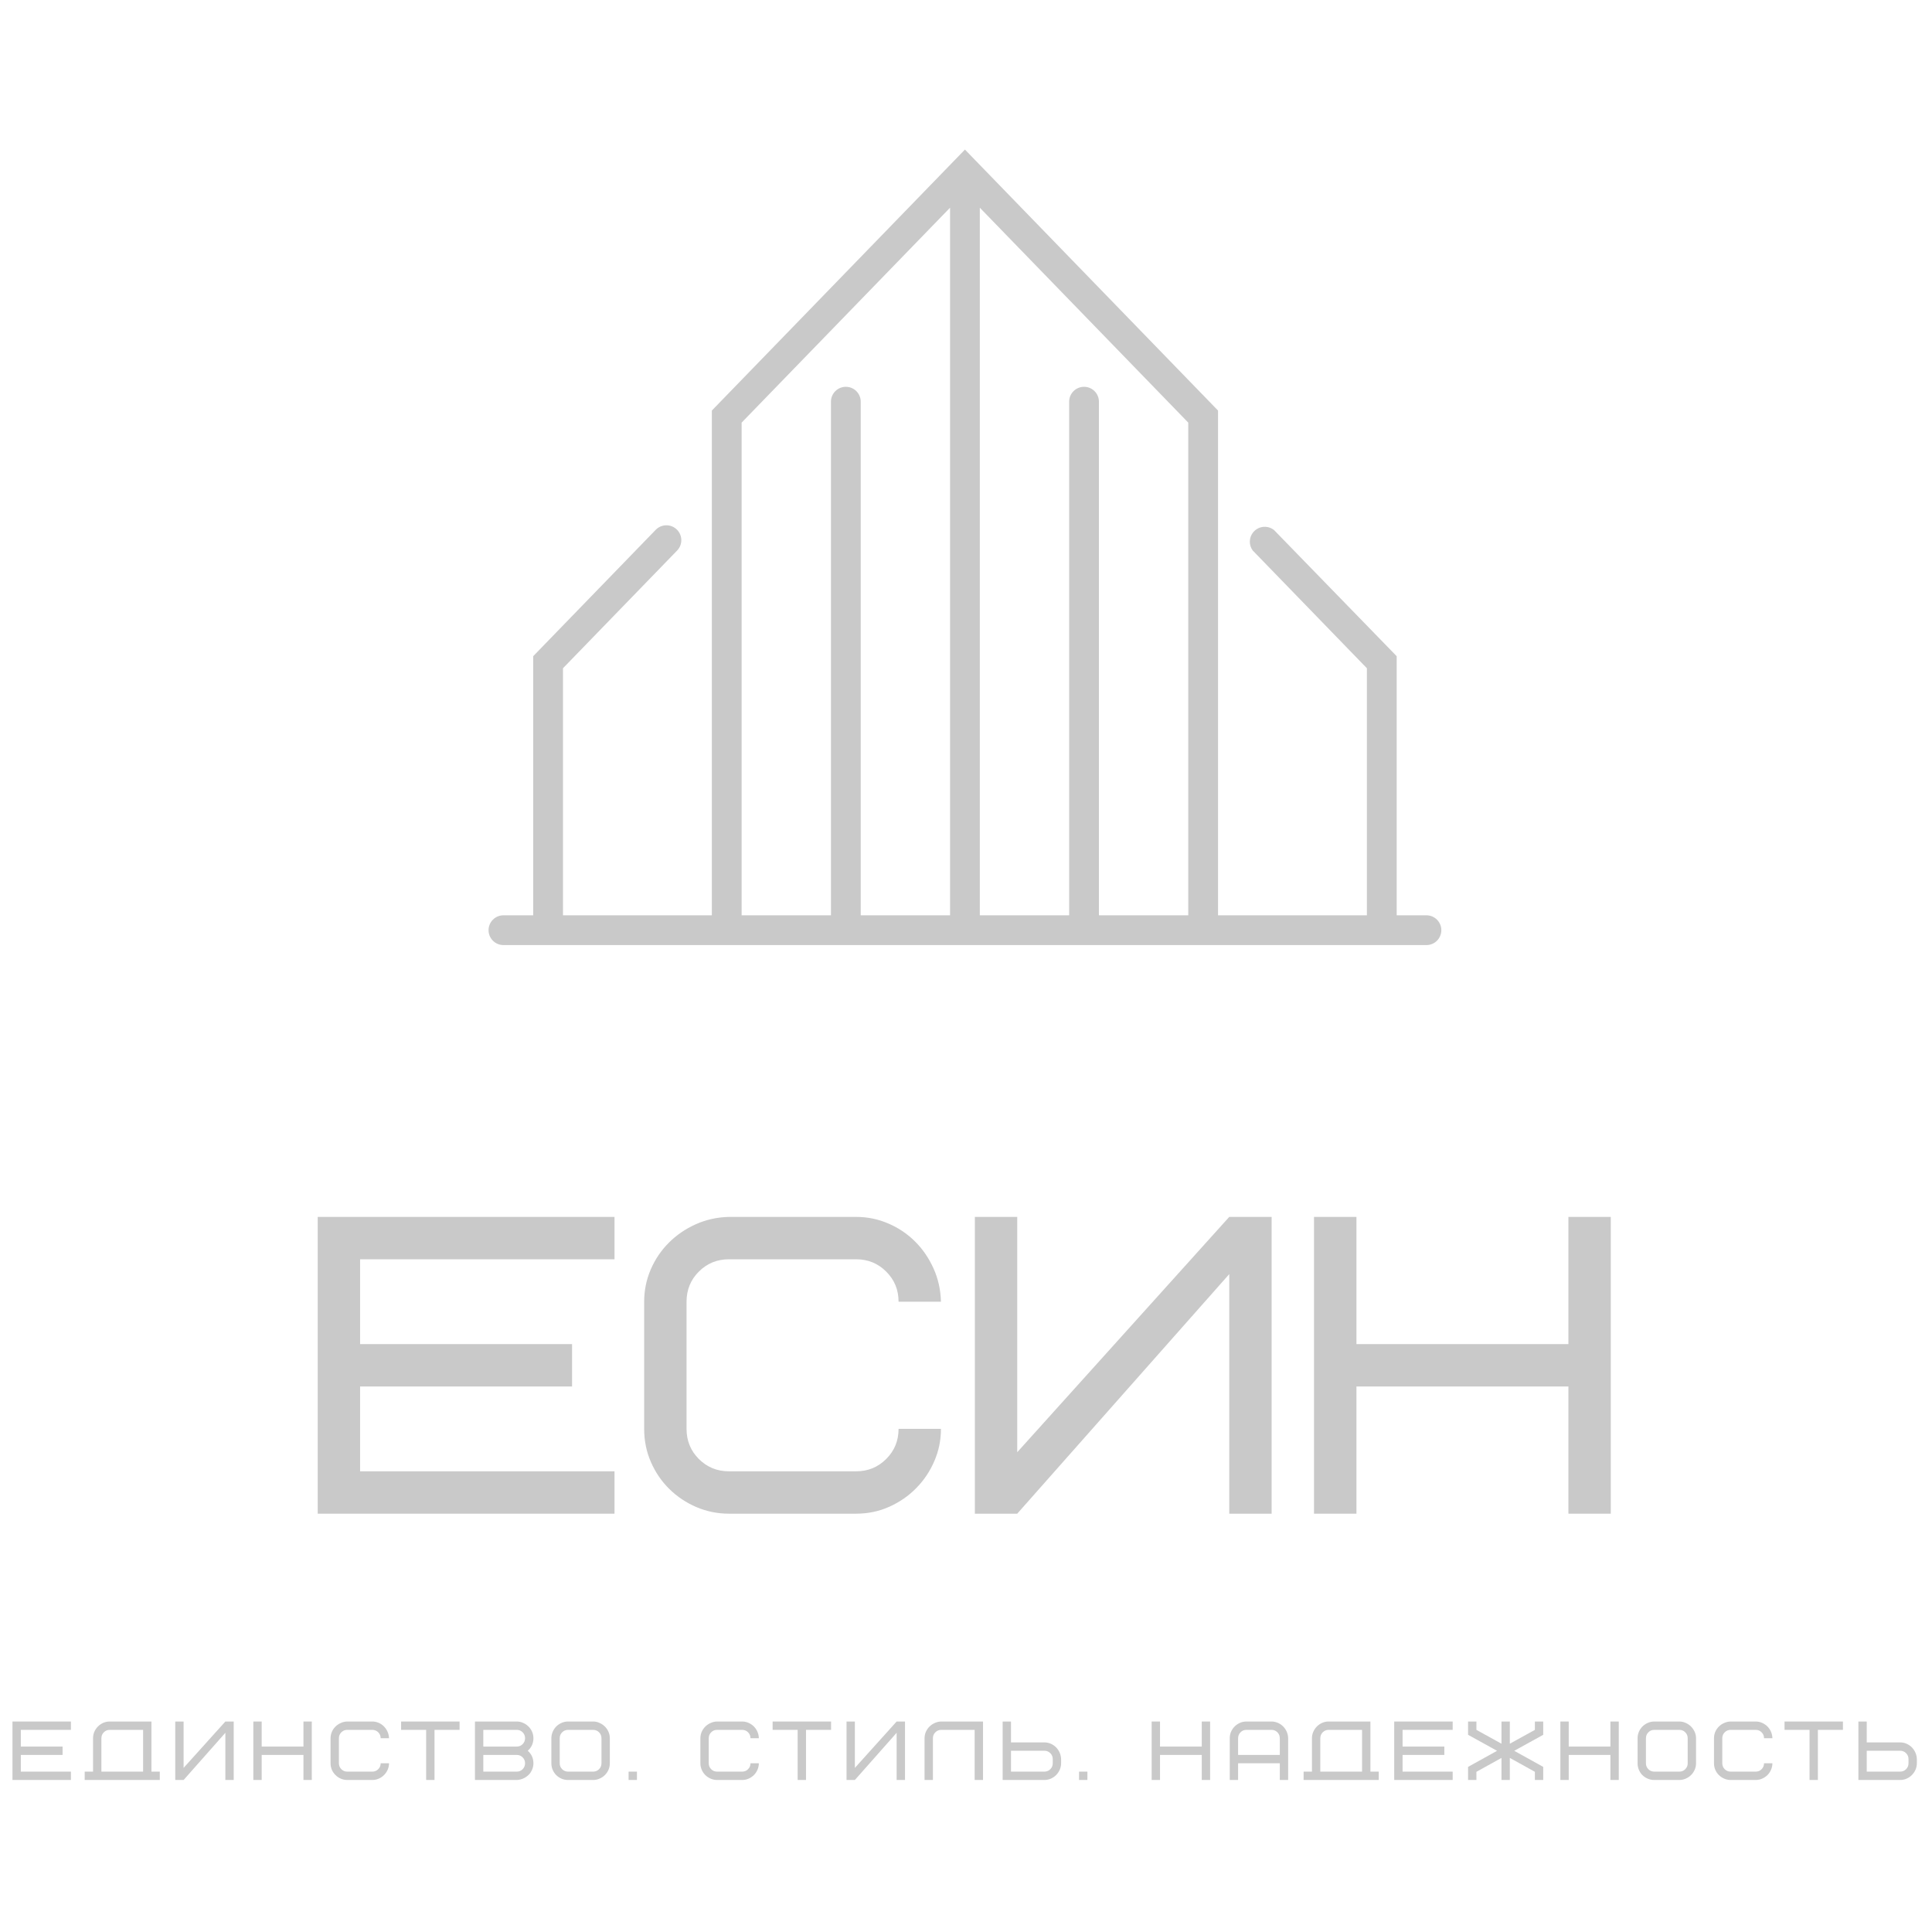 <?xml version="1.0" encoding="UTF-8"?> <svg xmlns="http://www.w3.org/2000/svg" width="310" height="310" viewBox="0 0 310 310" fill="none"><g clip-path="url(#clip0_2231_2)"><path d="M3.34 277.567V280.247H10.04V281.587H3.34V284.267H11.38V285.607H2V276.227H11.38V277.567H3.34Z" fill="#C9C9C9"></path><path d="M16.27 278.907V284.267H22.96V277.567H17.61C17.23 277.567 16.913 277.697 16.66 277.957C16.4 278.217 16.27 278.534 16.27 278.907ZM13.59 285.607V284.267H14.93V278.907C14.93 278.547 14.997 278.207 15.13 277.887C15.27 277.567 15.46 277.284 15.7 277.037C15.947 276.79 16.23 276.594 16.55 276.447C16.877 276.3 17.23 276.227 17.61 276.227H24.3V284.267H25.64V285.607H13.59Z" fill="#C9C9C9"></path><path d="M28.12 285.607V276.227H29.46V283.667L36.16 276.227H37.5V285.607H36.16V278.037L29.46 285.607H28.12Z" fill="#C9C9C9"></path><path d="M41.99 276.227V280.247H48.69V276.227H50.03V285.607H48.69V281.587H41.99V285.607H40.65V276.227H41.99Z" fill="#C9C9C9"></path><path d="M55.72 276.227H59.74C60.093 276.227 60.433 276.297 60.76 276.437C61.08 276.577 61.36 276.767 61.6 277.007C61.84 277.247 62.033 277.53 62.18 277.857C62.327 278.184 62.407 278.534 62.42 278.907H61.08C61.08 278.534 60.95 278.217 60.69 277.957C60.43 277.697 60.113 277.567 59.74 277.567H55.72C55.347 277.567 55.03 277.697 54.77 277.957C54.51 278.217 54.38 278.534 54.38 278.907V282.927C54.38 283.3 54.51 283.617 54.77 283.877C55.03 284.137 55.347 284.267 55.72 284.267H59.74C60.113 284.267 60.43 284.137 60.69 283.877C60.95 283.617 61.08 283.3 61.08 282.927H62.42C62.42 283.28 62.35 283.62 62.21 283.947C62.07 284.267 61.88 284.55 61.64 284.797C61.4 285.044 61.117 285.24 60.79 285.387C60.463 285.534 60.113 285.607 59.74 285.607H55.72C55.36 285.607 55.017 285.537 54.69 285.397C54.363 285.257 54.08 285.067 53.84 284.827C53.593 284.587 53.397 284.304 53.25 283.977C53.11 283.65 53.04 283.3 53.04 282.927V278.907C53.04 278.547 53.11 278.207 53.25 277.887C53.383 277.567 53.573 277.287 53.82 277.047C54.06 276.807 54.343 276.614 54.67 276.467C54.997 276.314 55.347 276.234 55.72 276.227Z" fill="#C9C9C9"></path><path d="M73.74 277.567H69.72V285.607H68.38V277.567H64.36V276.227H73.74V277.567Z" fill="#C9C9C9"></path><path d="M82.91 285.607H76.21V276.227H82.91C83.263 276.227 83.6 276.297 83.92 276.437C84.247 276.577 84.533 276.767 84.78 277.007C85.027 277.247 85.223 277.53 85.37 277.857C85.517 278.184 85.59 278.534 85.59 278.907C85.59 279.714 85.287 280.384 84.68 280.917C85.287 281.45 85.59 282.12 85.59 282.927C85.59 283.294 85.52 283.634 85.38 283.947C85.247 284.267 85.06 284.547 84.82 284.787C84.573 285.027 84.287 285.22 83.96 285.367C83.64 285.514 83.29 285.594 82.91 285.607ZM82.91 281.587H77.55V284.267H82.91C83.29 284.267 83.607 284.137 83.86 283.877C84.12 283.617 84.25 283.3 84.25 282.927C84.25 282.554 84.12 282.237 83.86 281.977C83.607 281.717 83.29 281.587 82.91 281.587ZM77.55 277.567V280.247H82.91C83.29 280.247 83.607 280.117 83.86 279.857C84.12 279.597 84.25 279.28 84.25 278.907C84.25 278.534 84.12 278.217 83.86 277.957C83.607 277.697 83.29 277.567 82.91 277.567H77.55Z" fill="#C9C9C9"></path><path d="M96.51 282.927V278.907C96.51 278.534 96.38 278.217 96.12 277.957C95.86 277.697 95.543 277.567 95.17 277.567H91.15C90.777 277.567 90.46 277.697 90.2 277.957C89.94 278.217 89.81 278.534 89.81 278.907V282.927C89.81 283.3 89.94 283.617 90.2 283.877C90.46 284.137 90.777 284.267 91.15 284.267H95.17C95.543 284.267 95.86 284.137 96.12 283.877C96.38 283.617 96.51 283.3 96.51 282.927ZM97.85 278.907V282.927C97.85 283.294 97.78 283.64 97.64 283.967C97.493 284.294 97.3 284.577 97.06 284.817C96.82 285.057 96.537 285.247 96.21 285.387C95.883 285.534 95.537 285.607 95.17 285.607H91.15C90.777 285.607 90.427 285.537 90.1 285.397C89.773 285.257 89.49 285.067 89.25 284.827C89.01 284.587 88.82 284.304 88.68 283.977C88.54 283.65 88.47 283.3 88.47 282.927V278.907C88.47 278.54 88.543 278.194 88.69 277.867C88.83 277.54 89.02 277.257 89.26 277.017C89.5 276.777 89.783 276.587 90.11 276.447C90.437 276.3 90.783 276.227 91.15 276.227H95.17C95.53 276.227 95.87 276.3 96.19 276.447C96.51 276.587 96.793 276.777 97.04 277.017C97.287 277.257 97.483 277.54 97.63 277.867C97.777 278.194 97.85 278.54 97.85 278.907Z" fill="#C9C9C9"></path><path d="M100.86 285.607V284.267H102.2V285.607H100.86Z" fill="#C9C9C9"></path><path d="M115.06 276.227H119.08C119.44 276.227 119.78 276.297 120.1 276.437C120.42 276.577 120.703 276.767 120.95 277.007C121.19 277.247 121.383 277.53 121.53 277.857C121.677 278.184 121.753 278.534 121.76 278.907H120.42C120.42 278.534 120.29 278.217 120.03 277.957C119.777 277.697 119.46 277.567 119.08 277.567H115.06C114.687 277.567 114.37 277.697 114.11 277.957C113.85 278.217 113.72 278.534 113.72 278.907V282.927C113.72 283.3 113.85 283.617 114.11 283.877C114.37 284.137 114.687 284.267 115.06 284.267H119.08C119.46 284.267 119.777 284.137 120.03 283.877C120.29 283.617 120.42 283.3 120.42 282.927H121.76C121.76 283.28 121.69 283.62 121.55 283.947C121.417 284.267 121.23 284.55 120.99 284.797C120.743 285.044 120.457 285.24 120.13 285.387C119.81 285.534 119.46 285.607 119.08 285.607H115.06C114.707 285.607 114.367 285.537 114.04 285.397C113.713 285.257 113.427 285.067 113.18 284.827C112.933 284.587 112.74 284.304 112.6 283.977C112.453 283.65 112.38 283.3 112.38 282.927V278.907C112.38 278.547 112.45 278.207 112.59 277.887C112.73 277.567 112.92 277.287 113.16 277.047C113.4 276.807 113.683 276.614 114.01 276.467C114.337 276.314 114.687 276.234 115.06 276.227Z" fill="#C9C9C9"></path><path d="M133.35 277.567H129.33V285.607H127.99V277.567H123.97V276.227H133.35V277.567Z" fill="#C9C9C9"></path><path d="M135.83 285.607V276.227H137.17V283.667L143.87 276.227H145.21V285.607H143.87V278.037L137.17 285.607H135.83Z" fill="#C9C9C9"></path><path d="M151.03 276.227H157.73V285.607H156.39V277.567H151.03C150.657 277.567 150.34 277.697 150.08 277.957C149.82 278.217 149.69 278.534 149.69 278.907V285.607H148.35V278.907C148.35 278.547 148.42 278.207 148.56 277.887C148.7 277.567 148.89 277.287 149.13 277.047C149.37 276.807 149.653 276.614 149.98 276.467C150.307 276.314 150.657 276.234 151.03 276.227Z" fill="#C9C9C9"></path><path d="M168.92 282.927V282.257C168.92 281.884 168.79 281.567 168.53 281.307C168.27 281.047 167.953 280.917 167.58 280.917H162.22V284.267H167.58C167.953 284.267 168.27 284.137 168.53 283.877C168.79 283.617 168.92 283.3 168.92 282.927ZM170.26 282.257V282.927C170.26 283.28 170.19 283.62 170.05 283.947C169.91 284.267 169.72 284.55 169.48 284.797C169.24 285.044 168.957 285.24 168.63 285.387C168.303 285.534 167.953 285.607 167.58 285.607H160.88V276.227H162.22V279.577H167.58C167.933 279.577 168.273 279.647 168.6 279.787C168.92 279.927 169.2 280.117 169.44 280.357C169.68 280.597 169.873 280.88 170.02 281.207C170.167 281.534 170.247 281.884 170.26 282.257Z" fill="#C9C9C9"></path><path d="M173.14 285.607V284.267H174.48V285.607H173.14Z" fill="#C9C9C9"></path><path d="M186.13 276.227V280.247H192.83V276.227H194.17V285.607H192.83V281.587H186.13V285.607H184.79V276.227H186.13Z" fill="#C9C9C9"></path><path d="M204.02 277.567H200C199.62 277.567 199.303 277.697 199.05 277.957C198.79 278.217 198.66 278.534 198.66 278.907V281.587H205.35V278.907C205.35 278.534 205.223 278.217 204.97 277.957C204.71 277.697 204.393 277.567 204.02 277.567ZM206.69 278.907V285.607H205.35V282.927H198.66V285.607H197.32V278.907C197.32 278.547 197.387 278.207 197.52 277.887C197.66 277.567 197.85 277.284 198.09 277.037C198.337 276.79 198.62 276.594 198.94 276.447C199.267 276.3 199.62 276.227 200 276.227H204.02C204.373 276.227 204.71 276.297 205.03 276.437C205.357 276.577 205.64 276.767 205.88 277.007C206.12 277.247 206.313 277.53 206.46 277.857C206.607 278.184 206.683 278.534 206.69 278.907Z" fill="#C9C9C9"></path><path d="M211.85 278.907V284.267H218.55V277.567H213.19C212.817 277.567 212.5 277.697 212.24 277.957C211.98 278.217 211.85 278.534 211.85 278.907ZM209.17 285.607V284.267H210.51V278.907C210.51 278.547 210.58 278.207 210.72 277.887C210.86 277.567 211.05 277.284 211.29 277.037C211.53 276.79 211.813 276.594 212.14 276.447C212.467 276.3 212.817 276.227 213.19 276.227H219.89V284.267H221.23V285.607H209.17Z" fill="#C9C9C9"></path><path d="M225.05 277.567V280.247H231.75V281.587H225.05V284.267H233.09V285.607H223.71V276.227H233.09V277.567H225.05Z" fill="#C9C9C9"></path><path d="M240.92 279.787V276.227H242.26V279.787L246.28 277.567V276.227H247.62V278.357L242.97 280.927L247.62 283.507V285.607H246.28V284.297L242.26 282.067V285.607H240.92V282.067L236.9 284.297V285.607H235.56V283.507L240.21 280.927L235.56 278.357V276.227H236.9V277.567L240.92 279.787Z" fill="#C9C9C9"></path><path d="M251.71 276.227V280.247H258.4V276.227H259.74V285.607H258.4V281.587H251.71V285.607H250.37V276.227H251.71Z" fill="#C9C9C9"></path><path d="M270.8 282.927V278.907C270.8 278.534 270.67 278.217 270.41 277.957C270.15 277.697 269.833 277.567 269.46 277.567H265.44C265.06 277.567 264.743 277.697 264.49 277.957C264.23 278.217 264.1 278.534 264.1 278.907V282.927C264.1 283.3 264.23 283.617 264.49 283.877C264.743 284.137 265.06 284.267 265.44 284.267H269.46C269.833 284.267 270.15 284.137 270.41 283.877C270.67 283.617 270.8 283.3 270.8 282.927ZM272.14 278.907V282.927C272.14 283.294 272.067 283.64 271.92 283.967C271.78 284.294 271.587 284.577 271.34 284.817C271.1 285.057 270.817 285.247 270.49 285.387C270.17 285.534 269.827 285.607 269.46 285.607H265.44C265.06 285.607 264.71 285.537 264.39 285.397C264.063 285.257 263.777 285.067 263.53 284.827C263.29 284.587 263.103 284.304 262.97 283.977C262.83 283.65 262.76 283.3 262.76 282.927V278.907C262.76 278.54 262.83 278.194 262.97 277.867C263.117 277.54 263.31 277.257 263.55 277.017C263.79 276.777 264.073 276.587 264.4 276.447C264.727 276.3 265.073 276.227 265.44 276.227H269.46C269.813 276.227 270.15 276.3 270.47 276.447C270.797 276.587 271.08 276.777 271.32 277.017C271.567 277.257 271.763 277.54 271.91 277.867C272.063 278.194 272.14 278.54 272.14 278.907Z" fill="#C9C9C9"></path><path d="M277.69 276.227H281.71C282.07 276.227 282.41 276.297 282.73 276.437C283.05 276.577 283.333 276.767 283.58 277.007C283.82 277.247 284.013 277.53 284.16 277.857C284.307 278.184 284.383 278.534 284.39 278.907H283.05C283.05 278.534 282.92 278.217 282.66 277.957C282.407 277.697 282.09 277.567 281.71 277.567H277.69C277.317 277.567 277 277.697 276.74 277.957C276.48 278.217 276.35 278.534 276.35 278.907V282.927C276.35 283.3 276.48 283.617 276.74 283.877C277 284.137 277.317 284.267 277.69 284.267H281.71C282.09 284.267 282.407 284.137 282.66 283.877C282.92 283.617 283.05 283.3 283.05 282.927H284.39C284.39 283.28 284.32 283.62 284.18 283.947C284.047 284.267 283.86 284.55 283.62 284.797C283.373 285.044 283.087 285.24 282.76 285.387C282.44 285.534 282.09 285.607 281.71 285.607H277.69C277.337 285.607 276.997 285.537 276.67 285.397C276.343 285.257 276.057 285.067 275.81 284.827C275.563 284.587 275.37 284.304 275.23 283.977C275.09 283.65 275.02 283.3 275.02 282.927V278.907C275.02 278.547 275.087 278.207 275.22 277.887C275.36 277.567 275.55 277.287 275.79 277.047C276.03 276.807 276.313 276.614 276.64 276.467C276.967 276.314 277.317 276.234 277.69 276.227Z" fill="#C9C9C9"></path><path d="M295.71 277.567H291.69V285.607H290.35V277.567H286.34V276.227H295.71V277.567Z" fill="#C9C9C9"></path><path d="M306.23 282.927V282.257C306.23 281.884 306.1 281.567 305.84 281.307C305.58 281.047 305.263 280.917 304.89 280.917H299.53V284.267H304.89C305.263 284.267 305.58 284.137 305.84 283.877C306.1 283.617 306.23 283.3 306.23 282.927ZM307.57 282.257V282.927C307.57 283.28 307.5 283.62 307.36 283.947C307.22 284.267 307.03 284.55 306.79 284.797C306.55 285.044 306.267 285.24 305.94 285.387C305.613 285.534 305.263 285.607 304.89 285.607H298.19V276.227H299.53V279.577H304.89C305.243 279.577 305.583 279.647 305.91 279.787C306.23 279.927 306.51 280.117 306.75 280.357C306.99 280.597 307.183 280.88 307.33 281.207C307.477 281.534 307.557 281.884 307.57 282.257Z" fill="#C9C9C9"></path><path d="M228.881 146.865H224.104V105.289L204.433 85.056C203.98 84.692 203.41 84.505 202.83 84.531C202.249 84.556 201.698 84.793 201.279 85.195C200.86 85.598 200.603 86.14 200.554 86.719C200.506 87.298 200.67 87.874 201.017 88.341L219.326 107.224V146.865H195.439V65.875L154.83 24L114.221 65.875V146.865H90.334V107.224L108.644 88.341C108.862 88.116 109.035 87.85 109.151 87.558C109.267 87.267 109.324 86.955 109.32 86.641C109.315 86.327 109.249 86.017 109.125 85.729C109.001 85.441 108.821 85.18 108.596 84.961C108.371 84.742 108.105 84.57 107.813 84.454C107.521 84.338 107.21 84.28 106.896 84.285C106.582 84.289 106.272 84.355 105.984 84.48C105.696 84.604 105.435 84.784 105.216 85.009L85.556 105.289V146.865H80.779C80.145 146.865 79.538 147.117 79.09 147.565C78.642 148.013 78.39 148.621 78.39 149.254C78.39 149.888 78.642 150.495 79.09 150.943C79.538 151.391 80.145 151.643 80.779 151.643H228.881C229.515 151.643 230.123 151.391 230.57 150.943C231.018 150.495 231.27 149.888 231.27 149.254C231.27 148.621 231.018 148.013 230.57 147.565C230.123 147.117 229.515 146.865 228.881 146.865ZM135.72 62.065C135.087 62.065 134.479 62.316 134.031 62.764C133.583 63.212 133.331 63.82 133.331 64.454V146.865H118.999V67.81L152.441 33.328V146.865H138.109V64.454C138.109 63.82 137.857 63.212 137.409 62.764C136.961 62.316 136.354 62.065 135.72 62.065ZM173.94 62.065C173.307 62.065 172.699 62.316 172.251 62.764C171.803 63.212 171.551 63.82 171.551 64.454V146.865H157.219V33.328L190.661 67.81V146.865H176.329V64.454C176.329 63.82 176.077 63.212 175.629 62.764C175.181 62.316 174.574 62.065 173.94 62.065Z" fill="#C9C9C9"></path><path d="M57.78 202.059V215.669H91.79V222.469H57.78V236.079H98.6V242.879H50.98V195.259H98.6V202.059H57.78Z" fill="#C9C9C9"></path><path d="M116.96 195.259H137.37C139.183 195.259 140.907 195.612 142.54 196.319C144.173 197.019 145.603 197.982 146.83 199.209C148.057 200.429 149.043 201.869 149.79 203.529C150.537 205.182 150.933 206.962 150.98 208.869H144.18C144.18 206.962 143.52 205.352 142.2 204.039C140.887 202.719 139.277 202.059 137.37 202.059H116.96C115.06 202.059 113.45 202.719 112.13 204.039C110.817 205.352 110.16 206.962 110.16 208.869V229.269C110.16 231.175 110.817 232.785 112.13 234.099C113.45 235.419 115.06 236.079 116.96 236.079H137.37C139.277 236.079 140.887 235.419 142.2 234.099C143.52 232.785 144.18 231.175 144.18 229.269H150.98C150.98 231.089 150.627 232.812 149.92 234.439C149.22 236.072 148.257 237.512 147.03 238.759C145.81 240.012 144.37 241.012 142.71 241.759C141.057 242.505 139.277 242.879 137.37 242.879H116.96C115.147 242.879 113.413 242.529 111.76 241.829C110.107 241.122 108.657 240.155 107.41 238.929C106.163 237.709 105.177 236.269 104.45 234.609C103.723 232.955 103.36 231.175 103.36 229.269V208.869C103.36 207.055 103.71 205.332 104.41 203.699C105.117 202.065 106.083 200.635 107.31 199.409C108.53 198.182 109.967 197.195 111.62 196.449C113.28 195.702 115.06 195.305 116.96 195.259Z" fill="#C9C9C9"></path><path d="M156.42 242.879V195.259H163.22V233.019L197.24 195.259H204.04V242.879H197.24V204.439L163.22 242.879H156.42Z" fill="#C9C9C9"></path><path d="M217.65 195.259V215.669H251.66V195.259H258.46V242.879H251.66V222.469H217.65V242.879H210.84V195.259H217.65Z" fill="#C9C9C9"></path></g><defs><clipPath id="clip0_2231_2"><rect width="310" height="310" fill="white"></rect></clipPath></defs></svg> 